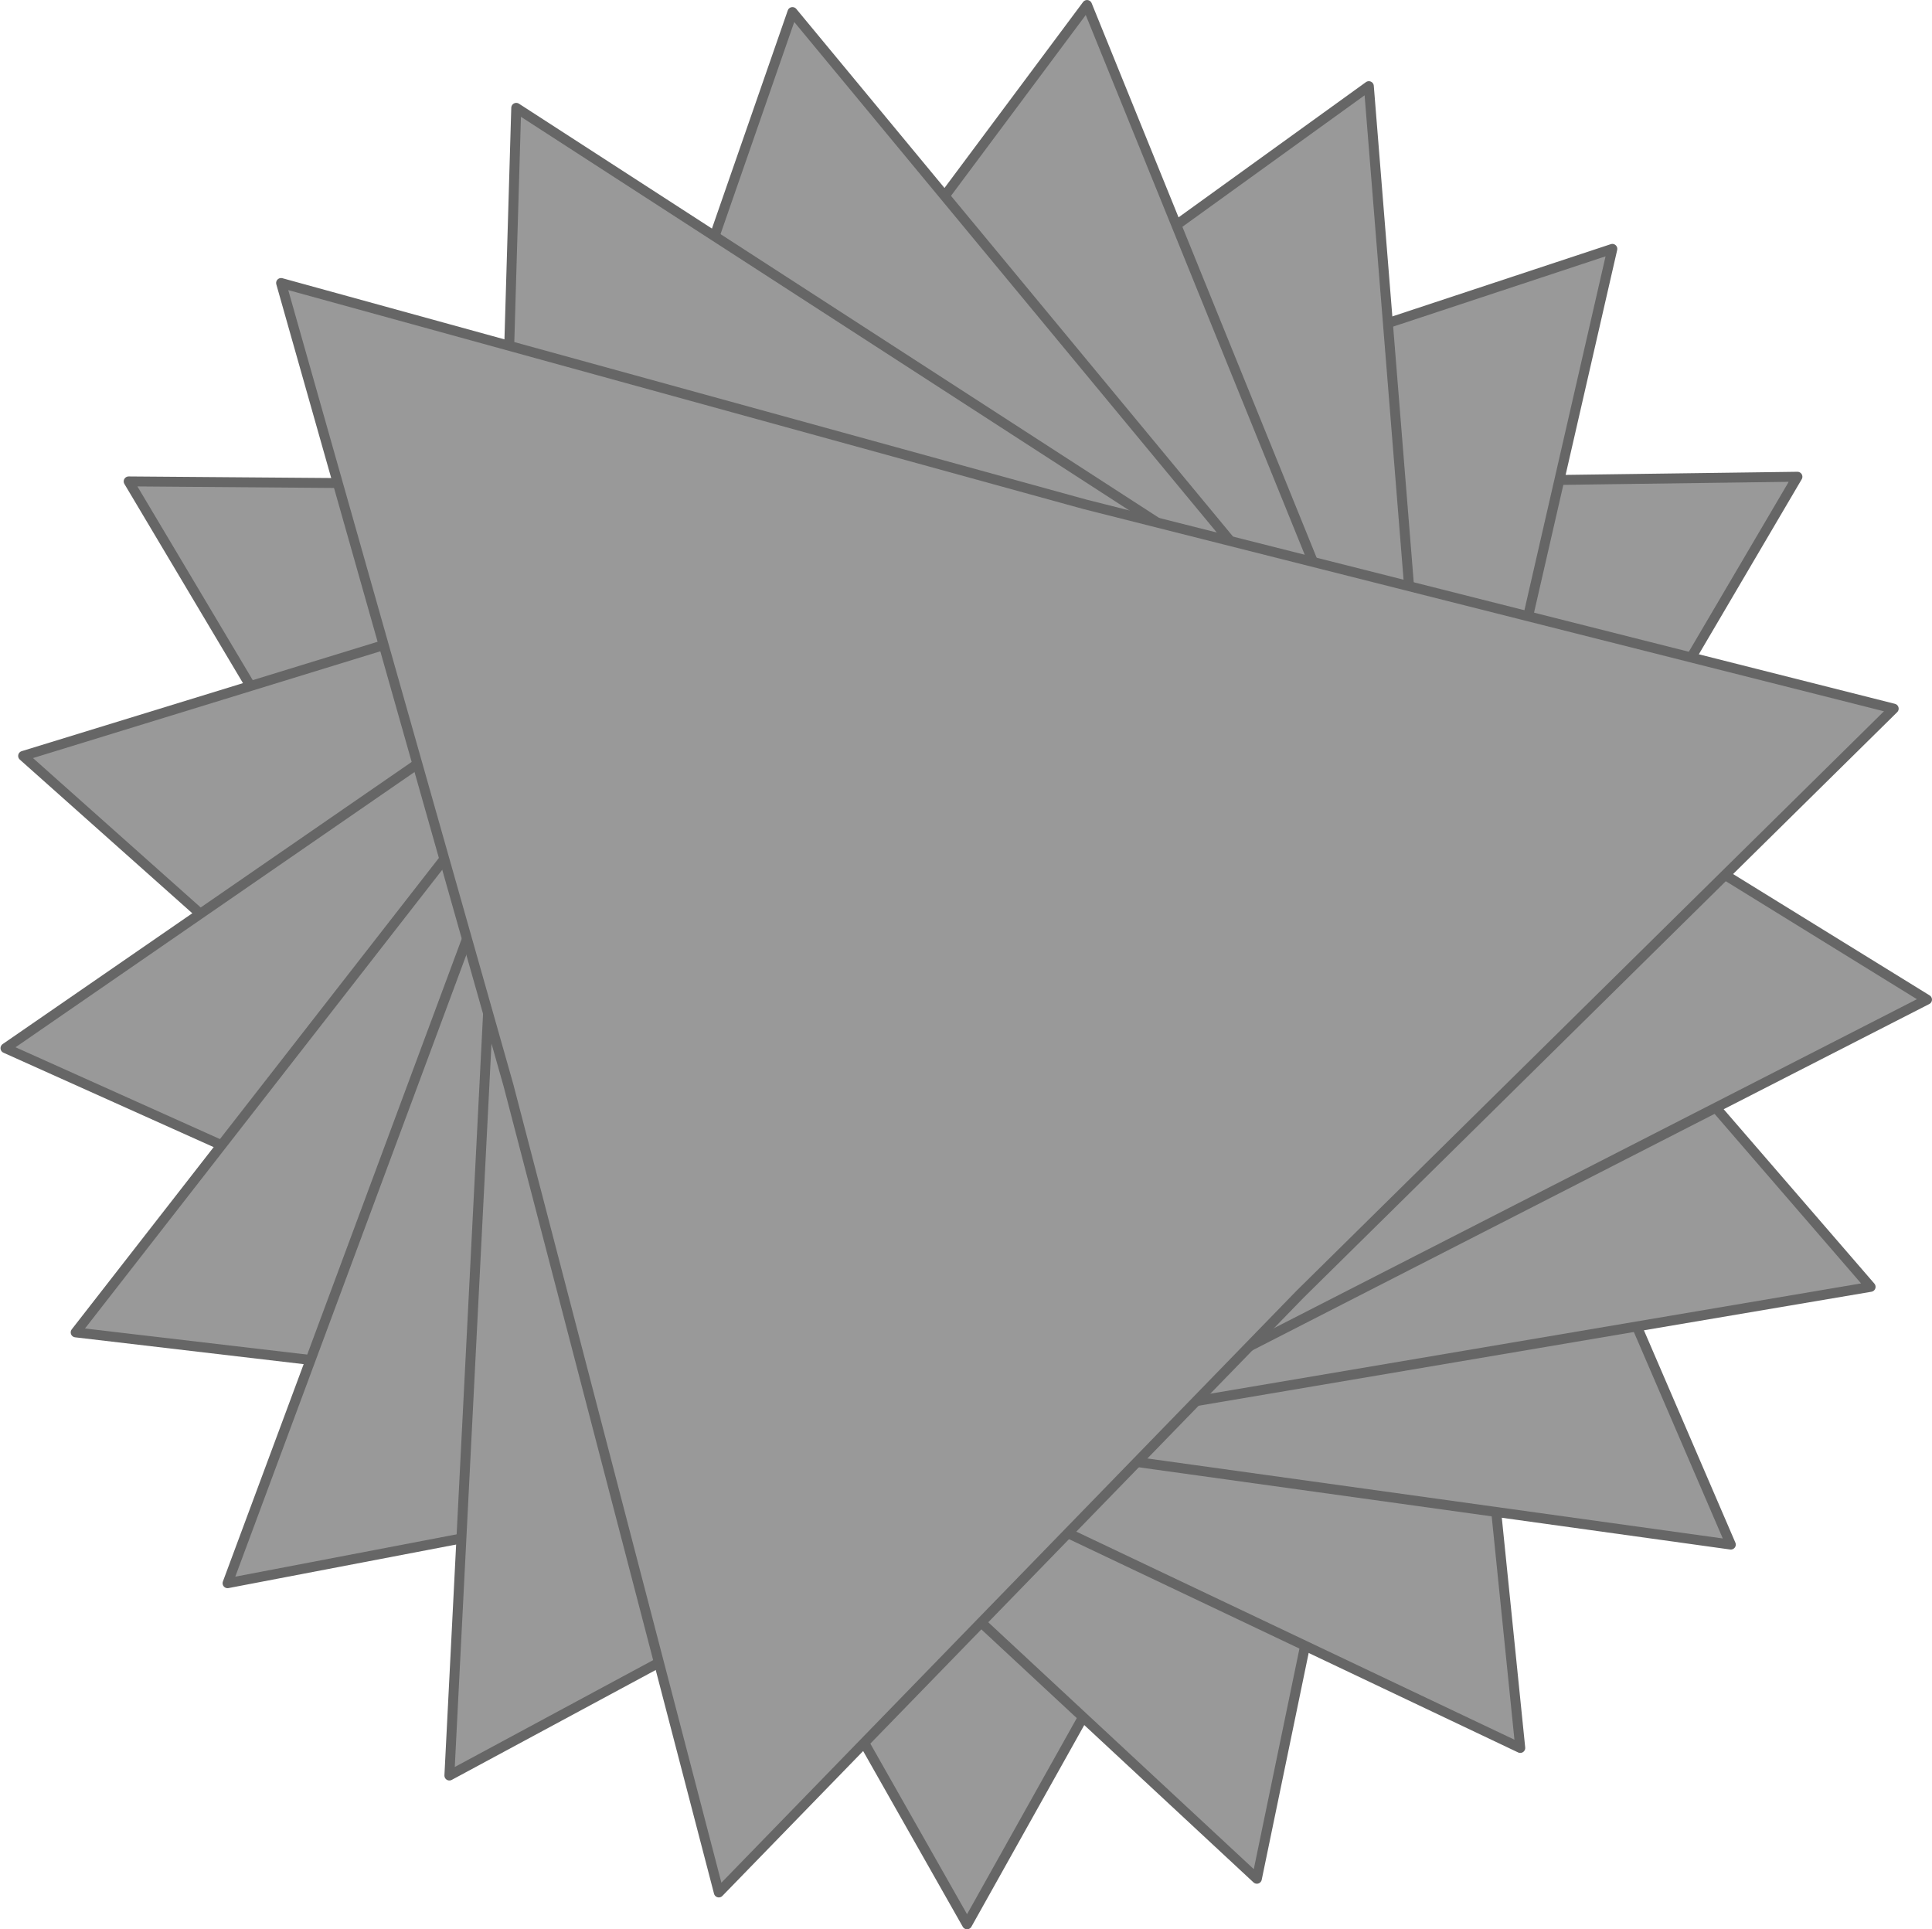 <?xml version="1.0" encoding="UTF-8" standalone="no"?>
<!-- Created with Inkscape (http://www.inkscape.org/) -->
<svg
    xmlns:inkscape="http://www.inkscape.org/namespaces/inkscape"
    xmlns:rdf="http://www.w3.org/1999/02/22-rdf-syntax-ns#"
    xmlns="http://www.w3.org/2000/svg"
    xmlns:cc="http://creativecommons.org/ns#"
    xmlns:dc="http://purl.org/dc/elements/1.1/"
    xmlns:sodipodi="http://sodipodi.sourceforge.net/DTD/sodipodi-0.dtd"
    xmlns:svg="http://www.w3.org/2000/svg"
    xmlns:ns1="http://sozi.baierouge.fr"
    xmlns:xlink="http://www.w3.org/1999/xlink"
    id="svg2"
    sodipodi:docname="Nuovo documento 1"
    viewBox="0 0 973.8 972.24"
    version="1.1"
    inkscape:version="0.48.1 "
  >
  <sodipodi:namedview
      id="base"
      bordercolor="#666666"
      inkscape:pageshadow="2"
      inkscape:window-y="-4"
      fit-margin-left="0"
      pagecolor="#ffffff"
      fit-margin-top="0"
      inkscape:window-maximized="1"
      inkscape:zoom="0.42380846"
      inkscape:window-x="-4"
      inkscape:window-height="551"
      showgrid="false"
      borderopacity="1.0"
      inkscape:current-layer="layer1"
      inkscape:cx="856.85486"
      inkscape:cy="485.0194"
      fit-margin-right="0"
      fit-margin-bottom="0"
      inkscape:window-width="1024"
      inkscape:pageopacity="0.0"
      inkscape:document-units="px"
  />
  <g
      id="layer1"
      inkscape:label="Livello 1"
      inkscape:groupmode="layer"
      transform="translate(106.1 51.788)"
    >
    <g
        id="g4263"
        style="stroke:#666666;stroke-width:5;fill:#999999"
      >
      <path
          id="path2992"
          sodipodi:r2="238.33054"
          style="stroke-linejoin:round;stroke:#666666;stroke-linecap:round;stroke-width:5;fill:#999999"
          sodipodi:type="star"
          d="m1074.3 126.65-209.13 364.88-201.33 369.23-211.43-363.54-219.11-358.97l420.55-1.337z"
          sodipodi:r1="485.58823"
          inkscape:transform-center-x="0.7125346"
          inkscape:transform-center-y="120.77946"
          transform="matrix(1 .011 -.011 1 -273.03 50.029)"
          sodipodi:arg2="0.50980529"
          sodipodi:arg1="-0.53739226"
          inkscape:randomized="0"
          sodipodi:cy="375.21933"
          sodipodi:cx="657.14288"
          inkscape:rounded="0"
          inkscape:flatsided="false"
          sodipodi:sides="3"
      />
      <path
          id="path3762"
          style="stroke-linejoin:round;stroke:#666666;stroke-linecap:round;stroke-width:5;fill:#999999"
          sodipodi:type="star"
          sodipodi:sides="3"
          inkscape:transform-center-x="73.729214"
          sodipodi:r1="485.58823"
          sodipodi:r2="238.33054"
          inkscape:transform-center-y="51.813003"
          sodipodi:arg1="-0.53739226"
          sodipodi:arg2="0.50980529"
          transform="matrix(-.73 -.683 .683 -.73 603.29 1155.4)"
          inkscape:randomized="0"
          sodipodi:cy="375.21933"
          sodipodi:cx="657.14288"
          inkscape:rounded="0"
          inkscape:flatsided="false"
          d="m1074.3 126.65-209.13 364.88-201.33 369.23-211.43-363.54-219.11-358.97l420.55-1.337z"
      />
      <path
          id="path3764"
          sodipodi:r2="238.33054"
          style="stroke-linejoin:round;stroke:#666666;stroke-linecap:round;stroke-width:5;fill:#999999"
          sodipodi:type="star"
          d="m1074.3 126.65-209.13 364.88-201.33 369.23-211.43-363.54-219.11-358.97l420.55-1.337z"
          sodipodi:r1="485.58823"
          inkscape:transform-center-x="101.88608"
          inkscape:transform-center-y="-21.955052"
          transform="matrix(.077 .997 -.997 .077 703.72 -251.62)"
          sodipodi:arg2="0.50980529"
          sodipodi:arg1="-0.53739226"
          inkscape:randomized="0"
          sodipodi:cy="375.21933"
          sodipodi:cx="657.14288"
          inkscape:rounded="0"
          inkscape:flatsided="false"
          sodipodi:sides="3"
      />
      <path
          id="path3766"
          style="stroke-linejoin:round;stroke:#666666;stroke-linecap:round;stroke-width:5;fill:#999999"
          sodipodi:type="star"
          sodipodi:sides="3"
          inkscape:transform-center-x="30.858337"
          sodipodi:r1="485.58823"
          sodipodi:r2="238.33054"
          inkscape:transform-center-y="-93.688474"
          sodipodi:arg1="-0.53739226"
          sodipodi:arg2="0.50980529"
          transform="matrix(.617 -.787 .787 .617 -320.71 718.06)"
          inkscape:randomized="0"
          sodipodi:cy="375.21933"
          sodipodi:cx="657.14288"
          inkscape:rounded="0"
          inkscape:flatsided="false"
          d="m1074.3 126.65-209.13 364.88-201.33 369.23-211.43-363.54-219.11-358.97l420.55-1.337z"
      />
      <path
          id="path3768"
          sodipodi:r2="238.33054"
          style="stroke-linejoin:round;stroke:#666666;stroke-linecap:round;stroke-width:5;fill:#999999"
          sodipodi:type="star"
          d="m1074.3 126.65-209.13 364.88-201.33 369.23-211.43-363.54-219.11-358.97l420.55-1.337z"
          sodipodi:r1="485.58823"
          inkscape:transform-center-x="-43.029152"
          inkscape:transform-center-y="-82.211073"
          transform="matrix(-.987 .164 -.164 -.987 1089.7 694.99)"
          sodipodi:arg2="0.50980529"
          sodipodi:arg1="-0.53739226"
          inkscape:randomized="0"
          sodipodi:cy="375.21933"
          sodipodi:cx="657.14288"
          inkscape:rounded="0"
          inkscape:flatsided="false"
          sodipodi:sides="3"
      />
      <path
          id="path3770"
          style="stroke-linejoin:round;stroke:#666666;stroke-linecap:round;stroke-width:5;fill:#999999"
          sodipodi:type="star"
          sodipodi:sides="3"
          inkscape:transform-center-x="-112.92898"
          sodipodi:r1="485.58823"
          sodipodi:r2="238.33054"
          inkscape:transform-center-y="-9.6669549"
          sodipodi:arg1="-0.53739226"
          sodipodi:arg2="0.50980529"
          transform="matrix(.838 .546 -.546 .838 34.08 -240.67)"
          inkscape:randomized="0"
          sodipodi:cy="375.21933"
          sodipodi:cx="657.14288"
          inkscape:rounded="0"
          inkscape:flatsided="false"
          d="m1074.3 126.65-209.13 364.88-201.33 369.23-211.43-363.54-219.11-358.97l420.55-1.337z"
      />
      <path
          id="path3772"
          sodipodi:r2="238.33054"
          style="stroke-linejoin:round;stroke:#666666;stroke-linecap:round;stroke-width:5;fill:#999999"
          sodipodi:type="star"
          d="m1074.3 126.65-209.13 364.88-201.33 369.23-211.43-363.54-219.11-358.97l420.55-1.337z"
          sodipodi:r1="485.58823"
          inkscape:transform-center-x="-61.905383"
          inkscape:transform-center-y="63.773085"
          transform="matrix(-.249 -.968 .968 -.249 180.48 1162.3)"
          sodipodi:arg2="0.50980529"
          sodipodi:arg1="-0.53739226"
          inkscape:randomized="0"
          sodipodi:cy="375.21933"
          sodipodi:cx="657.14288"
          inkscape:rounded="0"
          inkscape:flatsided="false"
          sodipodi:sides="3"
      />
    </g
    >
  </g
  >
</svg
>
